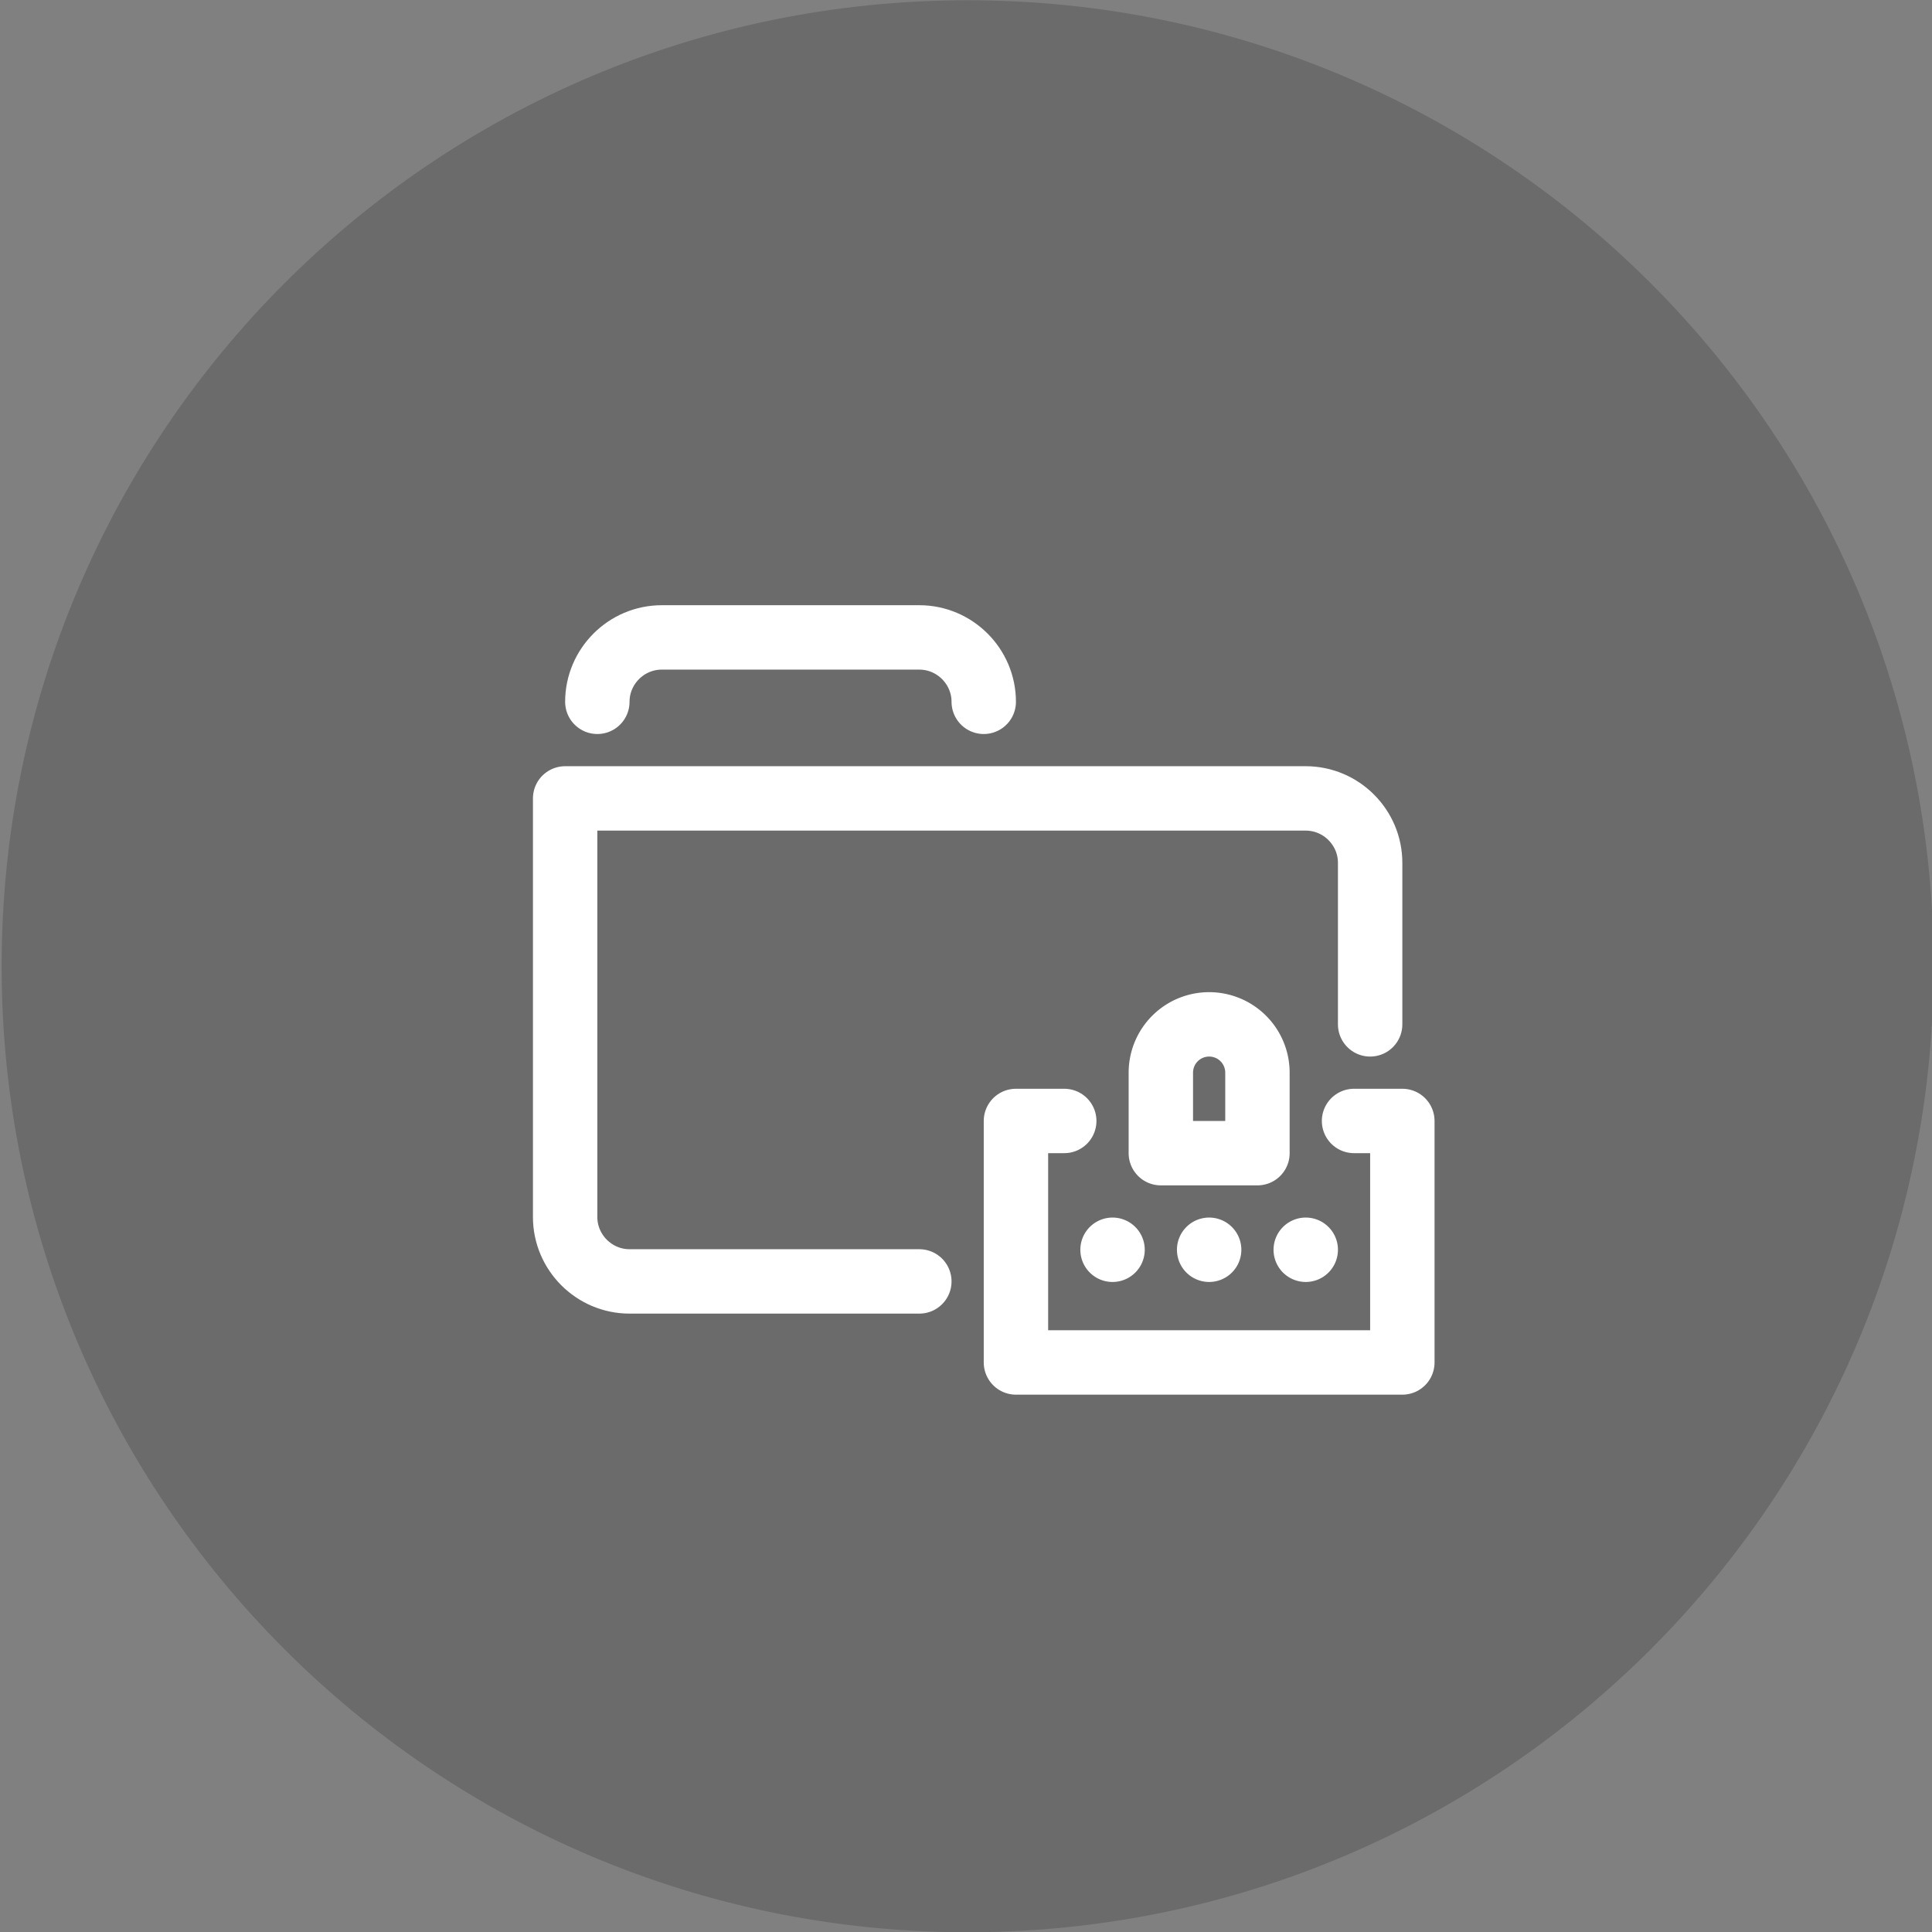 <svg xmlns="http://www.w3.org/2000/svg" width="120" height="120" data-bbox="0.101 0.016 120 120" data-type="ugc"><rect width="100%" height="100%" fill="#808080" stroke="none"/><path fill="#1D1D1C" d="M120.101 60.016c0 33.137-26.863 60-60 60s-60-26.863-60-60 26.863-60 60-60 60 26.863 60 60z" opacity=".2"/><path fill="none" stroke="#FFF" stroke-linecap="round" stroke-linejoin="round" stroke-miterlimit="10" stroke-width="4" d="M37.102 43.591h0c0-2.2 1.8-4 4-4h16c2.2 0 4 1.8 4 4m-4 36h-18c-2.2 0-4-1.8-4-4v-26h46c2.201 0 4 1.8 4 4v10.034"/><path fill="none" stroke="#FFF" stroke-linecap="round" stroke-linejoin="round" stroke-miterlimit="10" stroke-width="4" d="M84.102 69.625h3v15h-24v-15h3"/><path fill="none" stroke="#FFF" stroke-linecap="round" stroke-linejoin="round" stroke-miterlimit="10" stroke-width="4" d="M75.102 63.625a3 3 0 0 0-3 3v5h6v-5a3 3 0 0 0-3-3zm-6 14h0m6 0h0m6 0h0"/></svg>